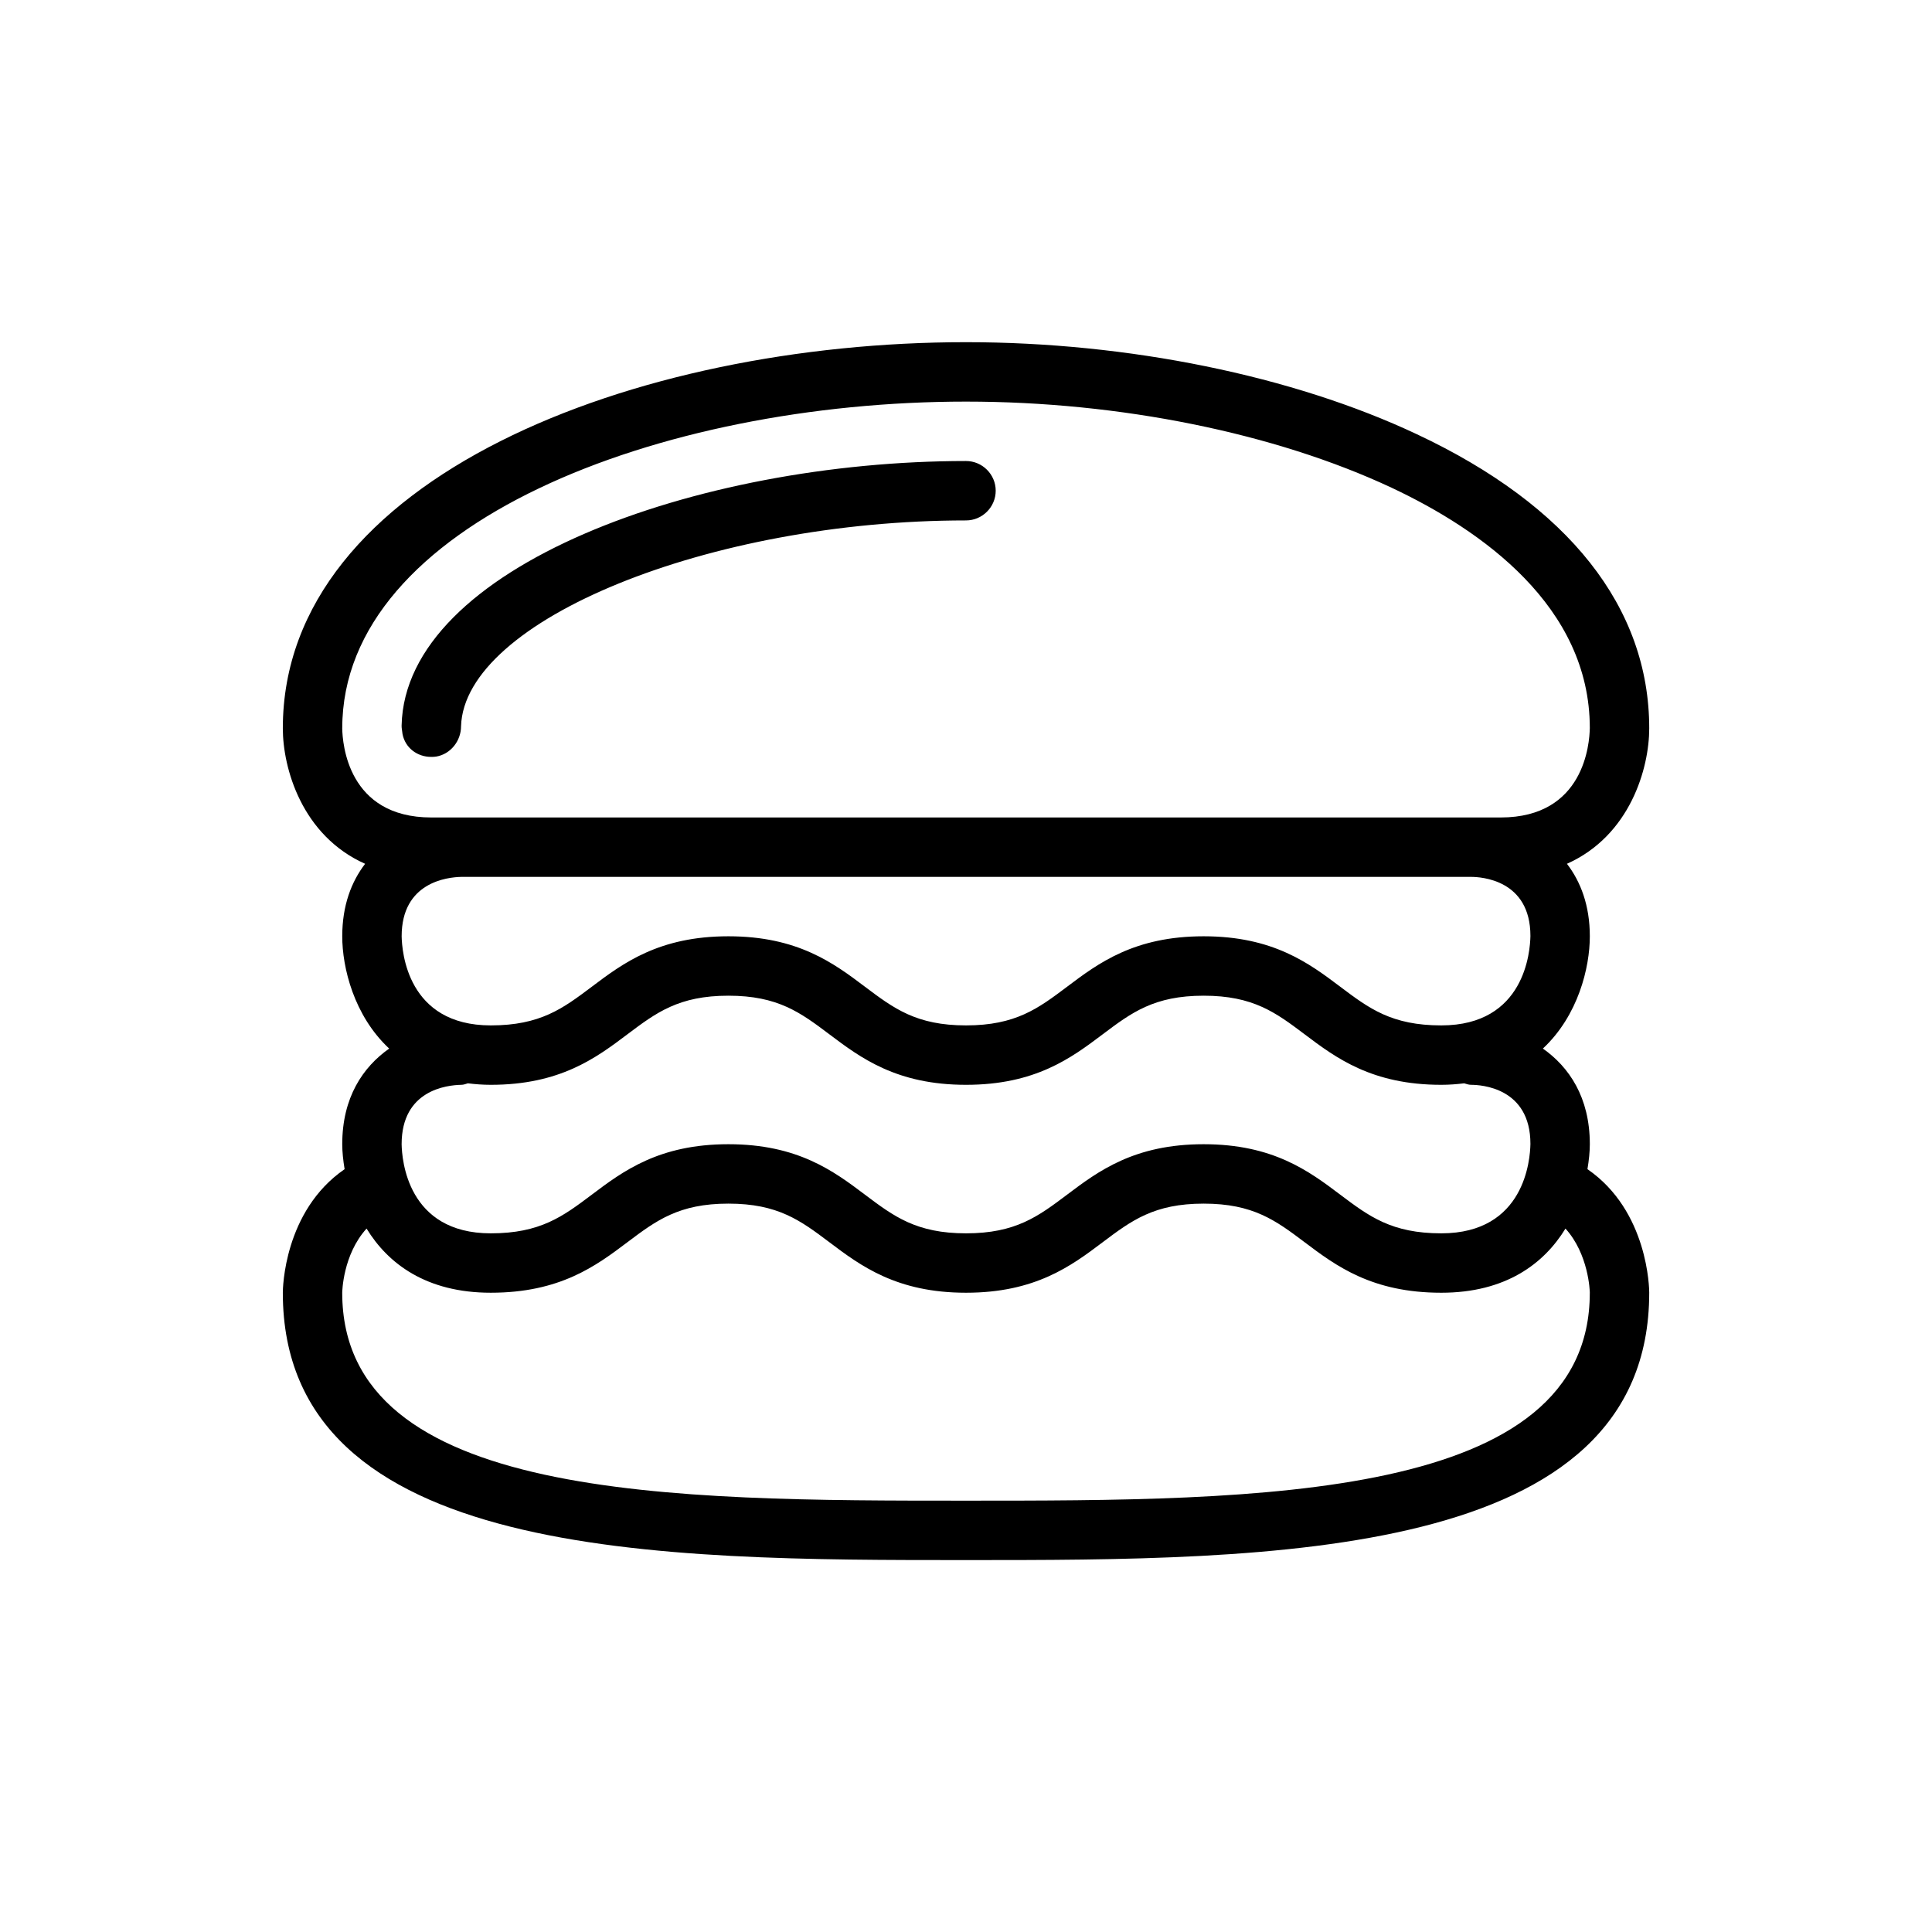 <?xml version="1.0" encoding="UTF-8"?>
<!-- Uploaded to: SVG Repo, www.svgrepo.com, Generator: SVG Repo Mixer Tools -->
<svg fill="#000000" width="800px" height="800px" version="1.1" viewBox="144 144 512 512" xmlns="http://www.w3.org/2000/svg">
 <path d="m250.51 337.34c-0.078-0.391-0.078-0.785-0.078-1.102 0.945-41.879 78.09-70.062 149.57-70.062 4.328 0 7.871 3.543 7.871 7.871s-3.543 7.871-7.871 7.871c-68.016 0-132.96 26.449-133.82 54.555 0 3.856-2.754 7.398-6.613 8.031-0.473 0.078-0.867 0.078-1.34 0.078-3.621 0-6.848-2.363-7.559-6.062 0.004-0.156-0.156-1.02-0.156-1.18zm330.55 149.25c0 70.848-100.37 70.848-181.05 70.848-80.691 0-181.06 0-181.06-70.848 0-0.945 0.234-21.648 16.375-32.746-0.395-2.363-0.629-4.644-0.629-6.613 0-12.438 5.512-20.469 12.438-25.348-9.367-8.738-12.438-21.492-12.438-29.758 0-8.188 2.441-14.484 6.062-19.207-16.77-7.477-21.809-25.348-21.809-35.895 0-66.441 93.285-102.34 181.05-102.34 42.98 0 86.594 8.895 119.5 24.402 40.23 18.891 61.562 45.895 61.562 77.934 0 10.547-5.039 28.418-21.805 35.895 3.621 4.723 6.062 11.023 6.062 19.207 0 8.266-3.07 21.02-12.438 29.758 6.926 4.879 12.438 12.91 12.438 25.348 0 1.969-0.234 4.25-0.629 6.613 16.137 11.098 16.371 31.801 16.371 32.746zm-307.01-70.848c13.145 0 19.129-4.488 26.766-10.234 8.344-6.297 17.871-13.383 36.211-13.383 18.344 0 27.867 7.086 36.211 13.383 7.637 5.746 13.617 10.234 26.766 10.234 13.145 0 19.129-4.488 26.766-10.234 8.344-6.297 17.871-13.383 36.211-13.383 18.344 0 27.867 7.086 36.211 13.383 7.637 5.746 13.617 10.234 26.766 10.234 22.199 0 23.539-19.68 23.617-23.695 0-14.957-13.145-15.664-15.742-15.664h-267.57c-3.781 0.078-15.824 1.418-15.824 15.742 0.078 3.938 1.418 23.617 23.617 23.617zm-39.359-78.719c0.078 3.938 1.418 23.617 23.617 23.617h283.39c22.199 0 23.539-19.68 23.617-23.695 0-32.195-28.574-52.426-52.508-63.684-30.938-14.488-72.027-22.832-112.8-22.832-81.242 0-165.31 32.355-165.31 86.594zm33.297 94.07c-0.551 0.156-1.102 0.395-1.73 0.395-3.781 0.078-15.824 1.336-15.824 15.742 0.078 3.938 1.418 23.617 23.617 23.617 13.145 0 19.129-4.488 26.766-10.234 8.344-6.297 17.871-13.383 36.211-13.383 18.344 0 27.867 7.086 36.211 13.383 7.637 5.746 13.617 10.234 26.766 10.234 13.145 0 19.129-4.488 26.766-10.234 8.344-6.297 17.871-13.383 36.211-13.383 18.344 0 27.867 7.086 36.211 13.383 7.637 5.746 13.617 10.234 26.766 10.234 22.199 0 23.539-19.68 23.617-23.695 0-14.957-13.145-15.664-15.742-15.664-0.629 0-1.258-0.234-1.812-0.395-1.973 0.234-3.938 0.395-6.066 0.395-18.344 0-27.867-7.086-36.211-13.383-7.633-5.746-13.617-10.234-26.762-10.234-13.145 0-19.129 4.488-26.766 10.234-8.344 6.297-17.871 13.383-36.211 13.383-18.344 0-27.867-7.086-36.211-13.383-7.637-5.746-13.621-10.234-26.766-10.234-13.145 0-19.129 4.488-26.766 10.234-8.344 6.297-17.871 13.383-36.211 13.383-2.125 0-4.094-0.16-6.062-0.395zm297.33 55.496c0-0.473-0.316-10.234-6.453-17.004-5.672 9.289-15.828 17.004-32.91 17.004-18.344 0-27.867-7.086-36.211-13.383-7.633-5.746-13.617-10.23-26.762-10.23-13.145 0-19.129 4.488-26.766 10.234-8.344 6.297-17.871 13.379-36.211 13.379-18.344 0-27.867-7.086-36.211-13.383-7.637-5.746-13.621-10.23-26.766-10.23-13.145 0-19.129 4.488-26.766 10.234-8.344 6.297-17.871 13.379-36.211 13.379-17.082 0-27.238-7.715-32.906-17.004-6.297 6.93-6.453 16.848-6.453 17.004 0 55.105 87.852 55.105 165.31 55.105s165.31 0 165.31-55.105z"/>
</svg>